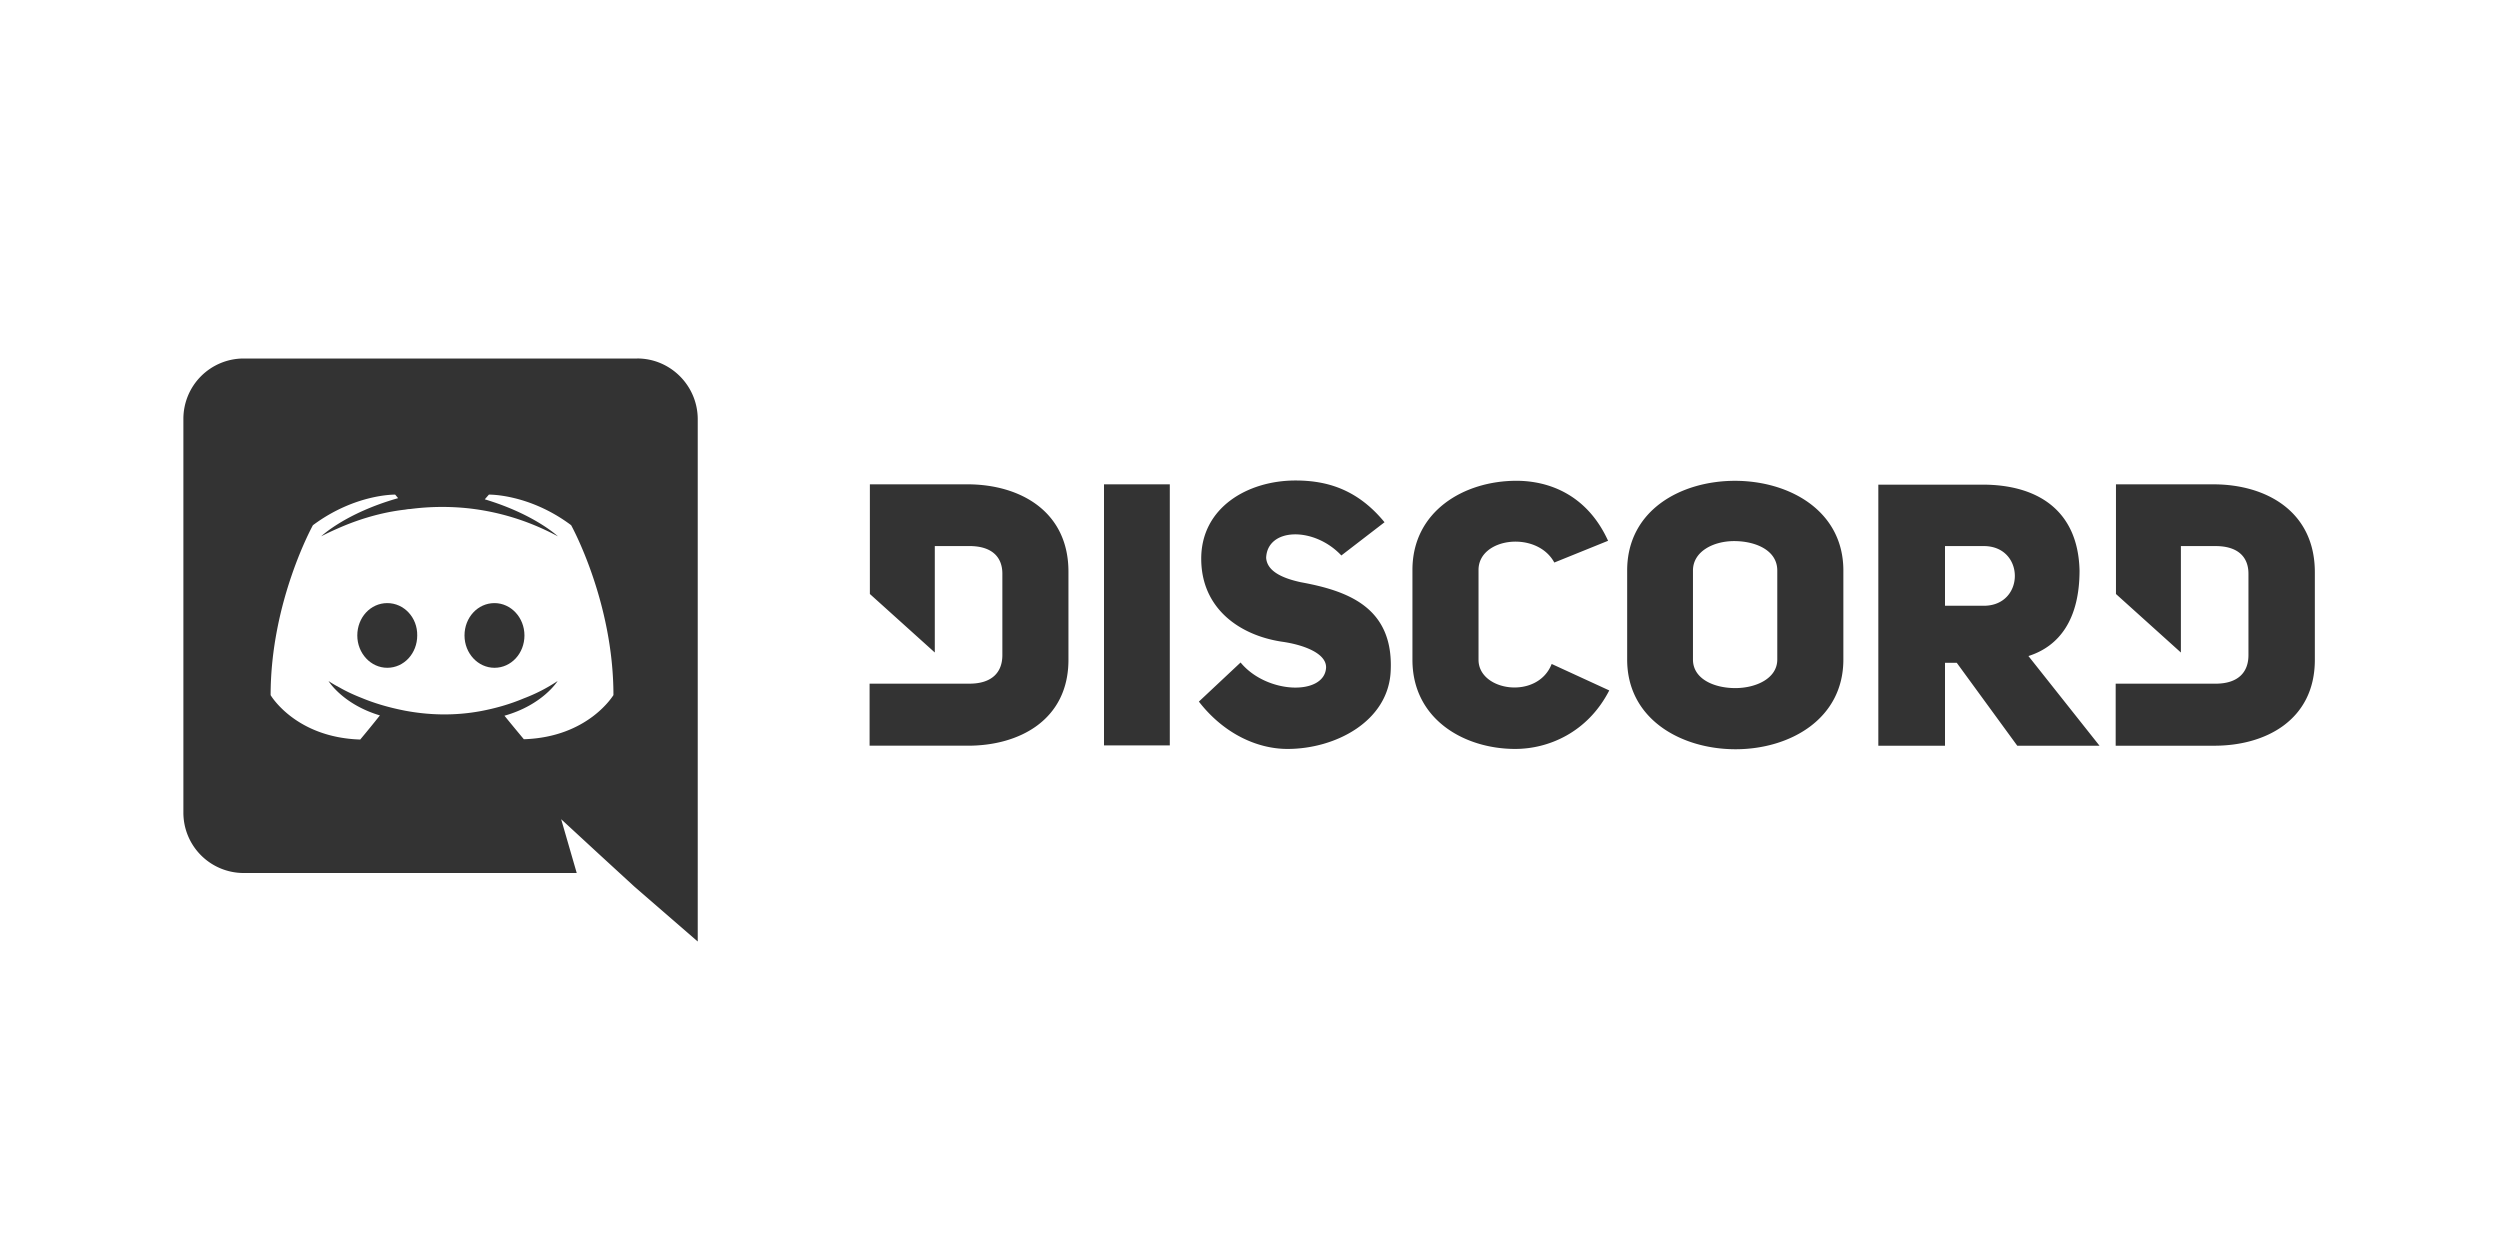 <svg xmlns="http://www.w3.org/2000/svg" width="200" height="100" fill="none" viewBox="0 0 200 100"><path fill="#fff" d="M0 0h200v100H0z"/><g fill="#000" opacity=".8"><path d="M39.559 48.248c-1.34 0-2.398 1.153-2.398 2.588 0 1.434 1.081 2.587 2.398 2.587 1.339 0 2.397-1.153 2.397-2.587 0-1.435-1.082-2.588-2.398-2.588Zm-8.578 0c-1.34 0-2.397 1.153-2.397 2.588 0 1.434 1.081 2.587 2.397 2.587 1.34 0 2.397-1.153 2.397-2.587.023-1.435-1.057-2.588-2.397-2.588Z"/><path d="M50.978 28.68h-31.49a4.826 4.826 0 0 0-4.817 4.821v31.518a4.826 4.826 0 0 0 4.817 4.822h26.65l-1.246-4.305 3.008 2.776 2.843 2.61 5.076 4.399V33.5c-.023-2.658-2.185-4.822-4.84-4.822Zm-9.07 30.459s-.847-1.012-1.552-1.882c3.079-.87 4.254-2.776 4.254-2.776a13.448 13.448 0 0 1-2.703 1.388c-1.175.494-2.303.8-3.407 1.012-2.256.423-4.324.305-6.087-.024-1.34-.259-2.49-.611-3.454-1.011-.54-.212-1.128-.47-1.716-.8-.07-.047-.14-.07-.211-.118-.047-.023-.07-.047-.094-.047-.423-.235-.658-.4-.658-.4s1.128 1.859 4.112 2.752a95.47 95.47 0 0 1-1.574 1.93c-5.194-.165-7.168-3.552-7.168-3.552 0-7.504 3.384-13.595 3.384-13.595 3.384-2.517 6.58-2.447 6.58-2.447l.235.283c-4.23 1.2-6.157 3.057-6.157 3.057s.517-.282 1.387-.658c2.514-1.106 4.512-1.388 5.334-1.482.141-.024.259-.047.4-.047a19.868 19.868 0 0 1 4.747-.047c2.232.259 4.63.917 7.073 2.234 0 0-1.856-1.764-5.851-2.963l.329-.377s3.22-.07 6.58 2.447c0 0 3.384 6.091 3.384 13.595 0-.024-1.974 3.363-7.168 3.528Zm35.484-20.393H69.59v8.773l5.194 4.681v-8.515h2.773c1.762 0 2.632.847 2.632 2.211v6.516c0 1.364-.823 2.281-2.632 2.281h-7.99v4.963h7.802c4.183.024 8.107-2.07 8.107-6.868v-7.01c.024-4.892-3.9-7.032-8.084-7.032Zm40.89 14.042v-7.197c0-2.588 4.653-3.176 6.063-.588l4.301-1.74c-1.692-3.717-4.771-4.8-7.332-4.8-4.183 0-8.319 2.423-8.319 7.128v7.197c0 4.751 4.136 7.127 8.225 7.127 2.632 0 5.781-1.294 7.52-4.68l-4.606-2.118c-1.128 2.893-5.852 2.188-5.852-.329Zm-14.217-6.21c-1.622-.352-2.703-.94-2.773-1.952.094-2.422 3.83-2.516 6.016-.188l3.454-2.658c-2.162-2.634-4.606-3.34-7.12-3.34-3.83 0-7.544 2.164-7.544 6.257 0 3.975 3.055 6.115 6.416 6.633 1.715.235 3.619.917 3.572 2.093-.141 2.234-4.747 2.117-6.839-.423l-3.337 3.128c1.95 2.517 4.606 3.787 7.097 3.787 3.831 0 8.084-2.211 8.249-6.257.235-5.104-3.478-6.397-7.191-7.08ZM88.32 59.633h5.264V38.746H88.32v20.886Zm88.759-20.886h-7.802v8.773l5.194 4.681v-8.515h2.773c1.762 0 2.632.847 2.632 2.211v6.516c0 1.364-.823 2.281-2.632 2.281h-7.99v4.963h7.825c4.183.024 8.108-2.07 8.108-6.868v-7.01c0-4.892-3.925-7.032-8.108-7.032Zm-38.281-.282c-4.324 0-8.625 2.352-8.625 7.174v7.127c0 4.774 4.324 7.173 8.672 7.173 4.324 0 8.624-2.399 8.624-7.174v-7.126c0-4.799-4.347-7.174-8.671-7.174Zm3.384 14.3c0 1.506-1.692 2.282-3.361 2.282-1.692 0-3.384-.73-3.384-2.282v-7.126c0-1.53 1.645-2.352 3.29-2.352 1.716 0 3.455.729 3.455 2.352v7.127Zm24.181-7.126c-.117-4.893-3.454-6.868-7.755-6.868h-8.342v20.886h5.334v-6.633h.94l4.841 6.633h6.58l-5.687-7.174c2.515-.8 4.089-2.987 4.089-6.844Zm-7.661 2.822H155.6v-4.775h3.102c3.314 0 3.314 4.775 0 4.775Z"/></g></svg>